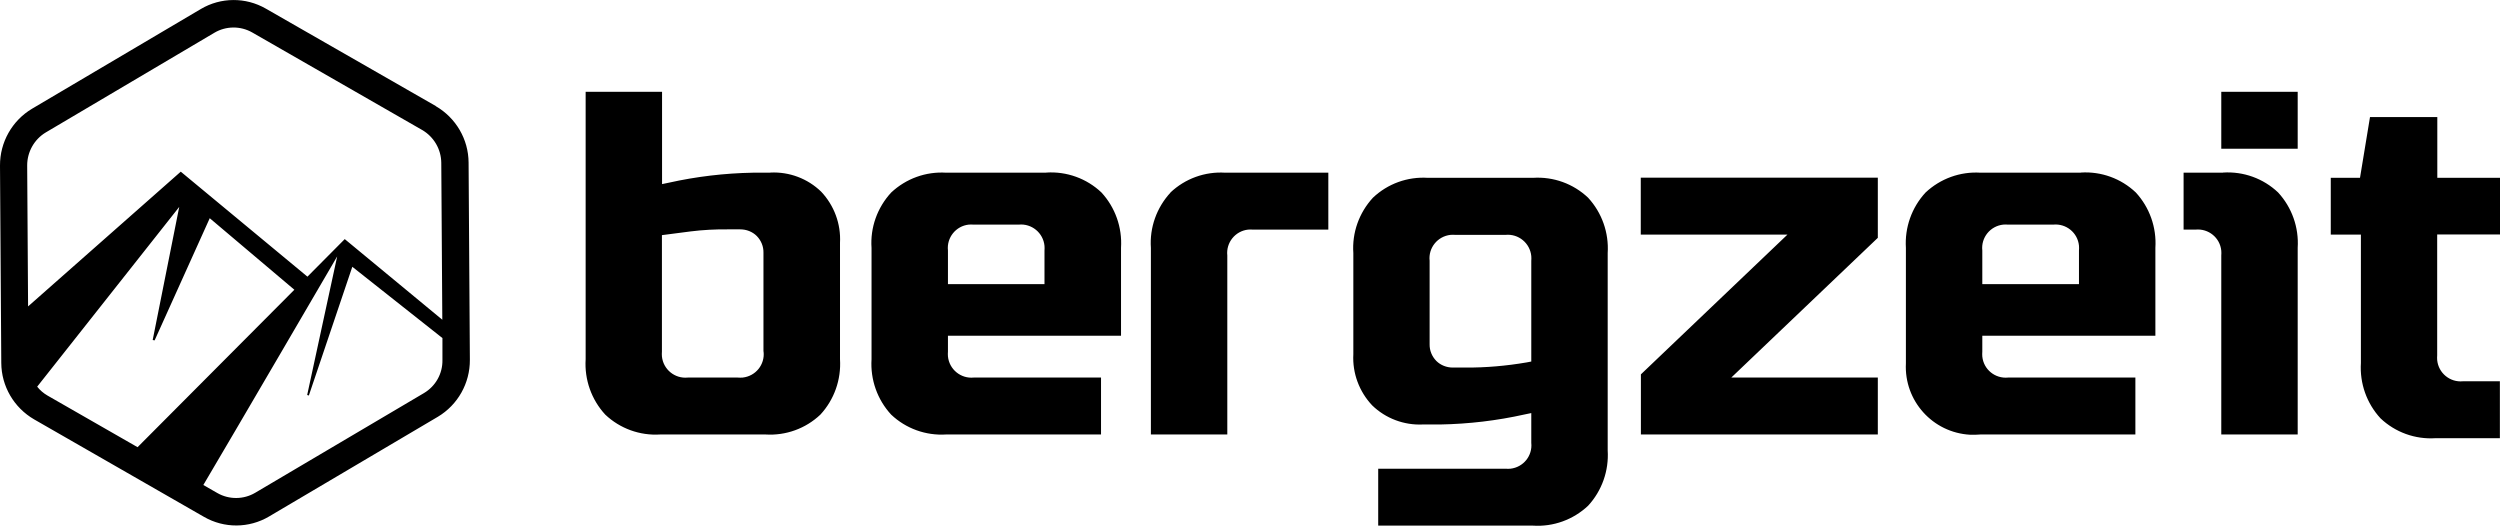 <svg xmlns="http://www.w3.org/2000/svg" viewBox="0 0 195 41.01"><path d="M127.99,18.3h11.43l-11.43,10.9v4.69h18.48v-4.44h-11.43l11.43-10.9v-4.69h-18.49s0,4.44,0,4.44ZM119.59,13.87h-8.22c-1.58-.1-3.13.46-4.28,1.55-1.08,1.17-1.64,2.73-1.53,4.32v7.89c-.08,1.48.46,2.92,1.47,3.99,1.05,1.02,2.49,1.56,3.95,1.49h1.37c2.21-.04,4.41-.3,6.56-.78l.53-.11v2.32c.11,1.01-.62,1.91-1.63,2.02-.13.01-.25.01-.38,0h-9.93v4.44h12.08c1.58.1,3.13-.46,4.29-1.55,1.08-1.17,1.63-2.73,1.53-4.32v-15.39c.1-1.59-.45-3.15-1.53-4.32-1.15-1.09-2.7-1.65-4.29-1.55h0ZM119.44,28.2l-.37.07c-1.58.27-3.17.41-4.77.4h-.98c-.48,0-.95-.18-1.29-.52-.34-.35-.53-.81-.52-1.3v-6.51c-.11-1.01.62-1.91,1.63-2.02.13-.01.25-.01.38,0h3.91c1.01-.1,1.91.64,2.01,1.65.01.13.01.25,0,.38,0,0,0,7.87,0,7.87ZM173.4,13.47h-3.08v4.44h.93c1.01-.1,1.91.63,2.01,1.64.01.13.01.26,0,.38v13.96h5.96v-14.56c.1-1.59-.45-3.15-1.53-4.32-1.15-1.09-2.7-1.65-4.29-1.55h0ZM195,18.3v-4.43h-4.89v-4.74h-5.25l-.78,4.74h-2.28v4.43h2.35v10.01c-.1,1.59.45,3.15,1.53,4.32,1.15,1.09,2.7,1.65,4.28,1.55h5.03v-4.44h-2.88c-1.01.1-1.91-.64-2.01-1.65-.01-.13-.01-.25,0-.38v-9.42h4.89ZM91.3,15.02c-1.08,1.17-1.64,2.73-1.53,4.32v14.55h5.96v-13.96c-.11-1.01.62-1.91,1.62-2.02.13-.01.26-.01.38,0h5.88v-4.44h-8.04c-1.58-.1-3.13.46-4.28,1.55ZM60.1,13.47h-1.37c-2.21.04-4.41.3-6.56.78l-.53.11v-7.2h-5.96v20.86c-.1,1.59.45,3.15,1.53,4.32,1.15,1.09,2.7,1.65,4.28,1.55h8.22c1.58.1,3.13-.46,4.28-1.55,1.08-1.17,1.63-2.73,1.53-4.32v-9.08c.08-1.48-.46-2.92-1.47-3.99-1.05-1.02-2.48-1.56-3.95-1.49ZM59.56,27.43c.11,1.01-.62,1.91-1.63,2.02-.13.01-.25.01-.38,0h-3.91c-1.01.1-1.91-.64-2.01-1.65-.01-.13-.01-.25,0-.38v-9.08l.39-.05c.44-.05,1.06-.13,1.85-.24.96-.12,1.93-.17,2.89-.16h.98c.48,0,.95.18,1.29.52.34.35.53.81.52,1.3v7.7s0,0,0,0ZM179.22,7.16h-5.96v4.44h5.96v-4.44ZM81.62,13.47h-7.82c-1.58-.1-3.13.46-4.29,1.55-1.08,1.17-1.64,2.73-1.53,4.32v8.68c-.1,1.59.45,3.15,1.53,4.32,1.15,1.09,2.7,1.65,4.29,1.55h12.08v-4.44h-9.93c-1.01.1-1.91-.64-2.01-1.65-.01-.13-.01-.25,0-.38v-1.23h13.5v-6.86c.1-1.59-.45-3.15-1.53-4.32-1.15-1.09-2.71-1.65-4.29-1.55h0ZM81.48,22.16h-7.54v-2.62c-.11-1.01.62-1.91,1.62-2.02.13-.01.26-.01.38,0h3.52c1.01-.1,1.91.64,2.01,1.65.01.13.01.25,0,.38,0,0,0,2.62,0,2.62ZM162.31,13.47h-7.83c-1.58-.1-3.13.46-4.29,1.55-1.08,1.17-1.63,2.73-1.53,4.32v9c-.15,2.92,2.09,5.41,5.01,5.57.27.01.54,0,.81-.02h12.08v-4.44h-9.93c-1.01.1-1.91-.63-2.01-1.64-.01-.13-.01-.26,0-.38v-1.24h13.5v-6.86c.1-1.59-.45-3.15-1.53-4.32-1.15-1.09-2.7-1.65-4.28-1.55h0ZM162.16,22.16h-7.54v-2.62c-.11-1.01.62-1.91,1.63-2.02.13-.01.25-.01.38,0h3.52c1.01-.1,1.91.63,2.01,1.64.01.13.01.26,0,.38v2.62h0ZM33.99,8.27L20.73.67c-1.57-.9-3.5-.89-5.06.03L2.5,8.48C.94,9.41-.01,11.1,0,12.92l.1,15.39c.01,1.82.99,3.49,2.56,4.4l13.26,7.61c1.57.9,3.5.89,5.06-.03l13.17-7.78c1.56-.93,2.51-2.62,2.5-4.44l-.1-15.39c-.01-1.82-.99-3.49-2.56-4.4ZM3.57,10.33l13.16-7.78c.9-.53,2.03-.54,2.94-.02l13.26,7.61c.91.53,1.48,1.5,1.49,2.56l.08,12.24-7.61-6.29-2.91,2.93-9.88-8.19L2.19,23.9l-.07-11c0-1.05.55-2.03,1.45-2.57ZM2.9,30.16l11.08-14.02-2.07,10.38.15.03,4.3-9.53,6.6,5.58-12.23,12.28-7.03-4.03c-.31-.18-.58-.41-.8-.69ZM33.07,30.66l-13.17,7.78c-.9.53-2.03.54-2.94.02l-1.1-.63c2.16-3.64,10.44-17.83,10.44-17.83l-2.34,10.81.13.04,3.39-10.04,7.03,5.56v1.71c.02,1.06-.53,2.04-1.44,2.58,0,0,0,0,0,0Z"/></svg>